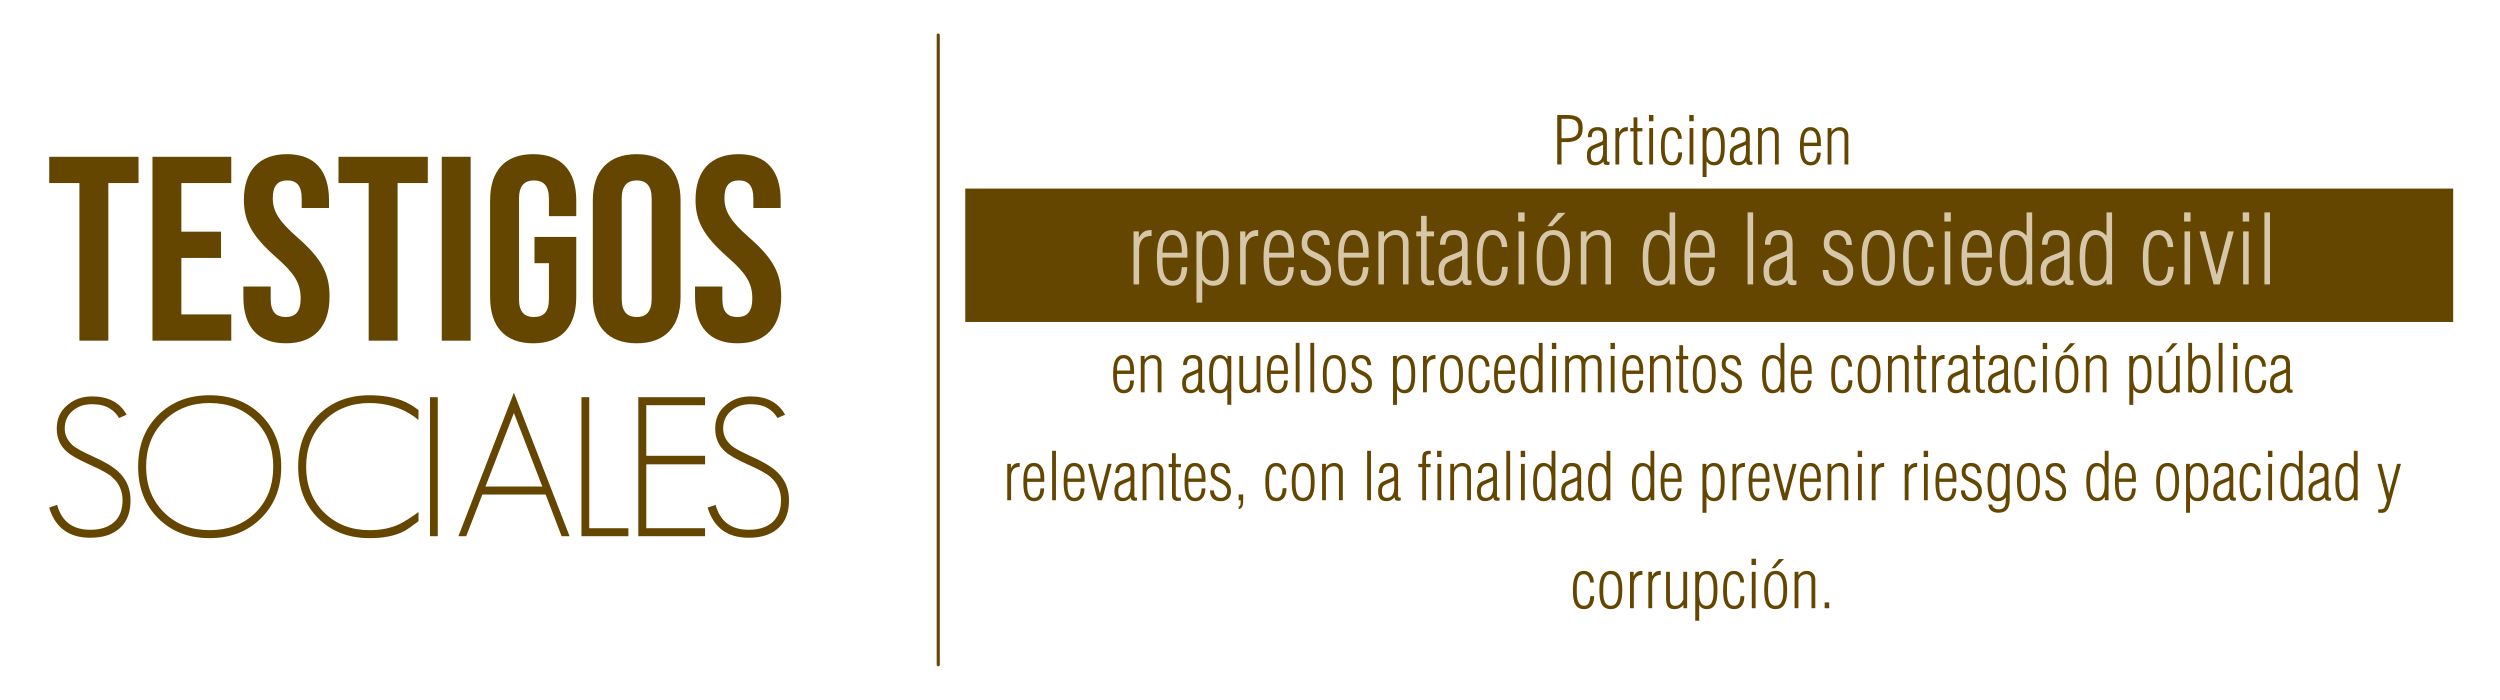 <?xml version="1.0" encoding="utf-8"?>
<!-- Generator: Adobe Illustrator 16.0.0, SVG Export Plug-In . SVG Version: 6.00 Build 0)  -->
<!DOCTYPE svg PUBLIC "-//W3C//DTD SVG 1.1//EN" "http://www.w3.org/Graphics/SVG/1.1/DTD/svg11.dtd">
<svg version="1.1" id="Capa_2" xmlns="http://www.w3.org/2000/svg" xmlns:xlink="http://www.w3.org/1999/xlink" x="0px" y="0px"
	 width="803.742px" height="225px" viewBox="0 0 803.742 225" enable-background="new 0 0 803.742 225" xml:space="preserve">
<g>
	<path fill="#654600" d="M25.534,58.852h-9.712v-8.446h28.716v8.446h-9.713v50.676h-9.291V58.852z"/>
	<path fill="#654600" d="M49.018,50.406h25.338v8.446H58.31v15.625h12.752v8.446H58.31v18.158h16.046v8.446H49.018V50.406z"/>
	<path fill="#654600" d="M78.246,95.507v-3.379h8.784v4.054c0,4.223,1.857,5.743,4.814,5.743c2.956,0,4.814-1.52,4.814-5.912
		c0-4.899-1.858-8.023-7.939-13.345c-7.77-6.841-10.304-11.655-10.304-18.411c0-9.291,4.814-14.696,13.851-14.696
		c9.038,0,13.514,5.405,13.514,14.864v2.449h-8.784v-3.041c0-4.223-1.688-5.827-4.645-5.827s-4.646,1.604-4.646,5.659
		c0,4.307,1.943,7.432,8.024,12.753c7.771,6.841,10.22,11.571,10.22,18.919c0,9.628-4.899,15.034-14.021,15.034
		C82.807,110.372,78.246,104.966,78.246,95.507z"/>
	<path fill="#654600" d="M118.536,58.852h-9.712v-8.446h28.716v8.446h-9.713v50.676h-9.291V58.852z"/>
	<path fill="#654600" d="M142.021,50.406h9.292v59.122h-9.292V50.406z"/>
	<path fill="#654600" d="M157.562,95.507V64.426c0-9.459,4.729-14.864,13.852-14.864c9.121,0,13.851,5.405,13.851,14.864v5.067
		h-8.783v-5.659c0-4.223-1.858-5.827-4.814-5.827s-4.814,1.604-4.814,5.827v32.348c0,4.223,1.858,5.743,4.814,5.743
		s4.814-1.52,4.814-5.743v-11.57h-4.646v-8.446h13.429v19.342c0,9.459-4.729,14.864-13.851,14.864
		C162.292,110.372,157.562,104.966,157.562,95.507z"/>
	<path fill="#654600" d="M190.59,95.507V64.426c0-9.459,4.983-14.864,14.105-14.864c9.121,0,14.104,5.405,14.104,14.864v31.082
		c0,9.459-4.983,14.864-14.104,14.864C195.573,110.372,190.59,104.966,190.59,95.507z M209.509,96.098V63.834
		c0-4.223-1.858-5.827-4.814-5.827s-4.814,1.604-4.814,5.827v32.264c0,4.223,1.858,5.827,4.814,5.827
		S209.509,100.321,209.509,96.098z"/>
	<path fill="#654600" d="M223.45,95.507v-3.379h8.784v4.054c0,4.223,1.857,5.743,4.814,5.743c2.956,0,4.814-1.52,4.814-5.912
		c0-4.899-1.858-8.023-7.939-13.345c-7.771-6.841-10.305-11.655-10.305-18.411c0-9.291,4.814-14.696,13.852-14.696
		s13.514,5.405,13.514,14.864v2.449h-8.784v-3.041c0-4.223-1.688-5.827-4.645-5.827s-4.646,1.604-4.646,5.659
		c0,4.307,1.943,7.432,8.024,12.753c7.77,6.841,10.22,11.571,10.22,18.919c0,9.628-4.899,15.034-14.021,15.034
		C228.011,110.372,223.45,104.966,223.45,95.507z"/>
</g>
<g>
	<path fill="#654600" d="M34.77,172.01c-1.627,0.584-3.547,0.878-5.758,0.878c-6.845,0-11.247-3.234-13.208-9.702l2.566-0.875
		c1.46,5.339,5.007,8.011,10.642,8.011c3.213,0,5.737-0.793,7.573-2.378c1.878-1.629,2.817-4.007,2.817-7.136
		c0-2.963-1.106-5.426-3.317-7.388c-0.585-0.542-1.482-1.146-2.691-1.815c-1.211-0.666-2.754-1.417-4.632-2.251
		c-3.548-1.586-5.968-2.964-7.261-4.133c-2.171-1.877-3.255-4.358-3.255-7.448c0-3.088,1.105-5.571,3.317-7.45
		c2.169-1.917,4.841-2.879,8.012-2.879c5.257,0,8.971,1.964,11.142,5.884l-2.442,1.065c-0.835-1.378-1.836-2.398-3.004-3.068
		c-1.461-0.917-3.36-1.377-5.696-1.377c-2.463,0-4.506,0.689-6.134,2.065c-1.752,1.461-2.629,3.382-2.629,5.76
		c0,2.127,0.917,3.985,2.754,5.571c1.042,0.836,3.129,1.961,6.259,3.379c1.961,0.876,3.65,1.742,5.07,2.599
		c1.417,0.856,2.566,1.721,3.442,2.596c2.419,2.38,3.631,5.344,3.631,8.891C41.969,166.482,39.568,170.218,34.77,172.01z"/>
	<path fill="#654600" d="M83.969,166.565c-4.299,4.298-9.827,6.446-16.588,6.446c-6.76,0-12.268-2.127-16.525-6.383
		c-4.298-4.298-6.446-9.827-6.446-16.589c0-6.761,2.127-12.268,6.384-16.524c4.297-4.297,9.827-6.447,16.587-6.447
		c6.719,0,12.248,2.128,16.588,6.385c4.297,4.299,6.447,9.826,6.447,16.587C90.416,156.802,88.266,162.311,83.969,166.565z
		 M82.153,135.33c-3.84-3.837-8.763-5.757-14.773-5.757c-5.926,0-10.808,1.92-14.647,5.757c-3.84,3.841-5.758,8.744-5.758,14.71
		c0,5.969,1.898,10.851,5.696,14.646c3.838,3.841,8.742,5.761,14.709,5.761c6.01,0,10.933-1.879,14.773-5.635
		c3.797-3.798,5.695-8.721,5.695-14.772C87.849,144.032,85.95,139.13,82.153,135.33z"/>
	<path fill="#654600" d="M131.54,169.759c-2.337,1.709-5.508,2.752-9.514,3.129c-0.459,0.041-0.96,0.071-1.501,0.094
		c-0.543,0.02-1.106,0.03-1.691,0.03c-6.76,0-12.268-2.127-16.525-6.383c-4.298-4.298-6.447-9.827-6.447-16.589
		c0-6.761,2.127-12.268,6.384-16.524c4.298-4.297,9.827-6.447,16.587-6.447c3.839,0,7.302,0.563,10.391,1.691
		c1.835,0.708,3.609,1.731,5.32,3.064v3.193c-1.753-1.461-3.672-2.628-5.758-3.506c-3.172-1.291-6.49-1.938-9.953-1.938
		c-5.926,0-10.808,1.92-14.647,5.757c-3.84,3.841-5.758,8.744-5.758,14.71c0,5.969,1.898,10.851,5.696,14.646
		c3.838,3.841,8.742,5.761,14.709,5.761c3.714,0,6.948-0.668,9.703-2.003c1.585-0.795,3.589-2.067,6.009-3.818v2.941L131.54,169.759
		z"/>
	<path fill="#654600" d="M138.238,172.387v-44.693h2.504v44.693H138.238z"/>
	<path fill="#654600" d="M180.551,172.387l-5.132-13.394h-20.343l-5.195,13.394h-2.504l17.84-46.131l17.901,46.131H180.551z
		 M165.216,132.764l-9.139,23.661h18.278L165.216,132.764z"/>
	<path fill="#654600" d="M186.936,172.387v-44.693h2.504v42.127h12.582v2.566H186.936z"/>
	<path fill="#654600" d="M205.213,172.387v-44.693h21.47v2.568H207.78v16.274h18.904v2.753H207.78v20.531h18.904v2.566H205.213z"/>
	<path fill="#654600" d="M246.463,172.01c-1.628,0.584-3.547,0.878-5.758,0.878c-6.845,0-11.247-3.234-13.208-9.702l2.566-0.875
		c1.46,5.339,5.007,8.011,10.642,8.011c3.213,0,5.737-0.793,7.573-2.378c1.878-1.629,2.816-4.007,2.816-7.136
		c0-2.963-1.106-5.426-3.317-7.388c-0.584-0.542-1.481-1.146-2.691-1.815c-1.21-0.666-2.754-1.417-4.631-2.251
		c-3.548-1.586-5.968-2.964-7.261-4.133c-2.171-1.877-3.255-4.358-3.255-7.448c0-3.088,1.105-5.571,3.317-7.45
		c2.169-1.917,4.84-2.879,8.012-2.879c5.257,0,8.971,1.964,11.142,5.884l-2.442,1.065c-0.835-1.378-1.837-2.398-3.004-3.068
		c-1.461-0.917-3.36-1.377-5.696-1.377c-2.463,0-4.507,0.689-6.134,2.065c-1.753,1.461-2.629,3.382-2.629,5.76
		c0,2.127,0.918,3.985,2.755,5.571c1.042,0.836,3.129,1.961,6.259,3.379c1.961,0.876,3.651,1.742,5.07,2.599
		c1.418,0.856,2.566,1.721,3.443,2.596c2.419,2.38,3.631,5.344,3.631,8.891C253.662,166.482,251.261,170.218,246.463,172.01z"/>
</g>
<line fill="none" stroke="#654600" stroke-linecap="round" stroke-linejoin="round" stroke-miterlimit="10" x1="301.644" y1="11.283" x2="301.644" y2="213.717"/>
<rect x="310.325" y="60.625" fill="#654600" width="478.364" height="42.885"/>
<g>
	<path fill="#654600" d="M500.644,52.872V36.965h2.822c3.585,0,5.366,0.891,5.366,4.157c0,1.527-0.361,2.693-1.296,3.457
		c-1.017,0.87-2.778,1.103-3.415,1.103h-2.098v7.19H500.644z M502.023,44.451h1.187c2.461,0,4.244-0.36,4.244-3.202
		c0-2.418-1.231-3.013-3.416-3.055h-2.015V44.451z"/>
	<path fill="#654600" d="M510.506,44.112c-0.064-2.058,1.082-3.246,3.117-3.246c0.976,0,1.866,0.213,2.418,0.892
		c0.531,0.679,0.574,1.463,0.574,2.29v7.19c0,0.7,0.126,0.806,0.848,0.785v0.891c-0.426,0.169-0.912,0.148-1.357,0.064
		c-0.552-0.213-0.529-0.509-0.657-1.061h-0.022c-0.614,0.848-1.568,1.251-2.587,1.251c-2.143,0-2.651-1.463-2.651-3.308
		c0-1.357,0.38-2.376,1.611-3.012c1.04-0.488,2.164-0.828,3.203-1.315c0.189-0.085,0.297-0.318,0.318-0.467
		c0.086-0.488,0.041-1.463-0.042-1.951c-0.169-0.701-0.595-1.167-1.676-1.167c-1.739,0-1.719,1.125-1.909,2.164H510.506z
		 M515.384,46.552c-0.806,0.445-1.634,0.742-2.44,1.082c-1.25,0.552-1.524,1.04-1.524,2.417c0,1.146,0.359,2.036,1.632,2.036
		c0.807,0,1.379-0.339,1.738-0.869c0.51-0.743,0.595-1.74,0.595-2.61V46.552z"/>
	<path fill="#654600" d="M520.517,42.521h0.041c0.614-1.23,1.422-1.676,2.779-1.655v1.294c-1.909-0.042-2.759,1.187-2.759,3.033
		v7.678h-1.229V41.164h1.168V42.521z"/>
	<path fill="#654600" d="M528.044,52.979c-0.424,0.063-1.166,0.19-1.59,0.063c-1.082-0.381-1.272-0.912-1.272-2.036v-8.76h-1.062
		v-1.082h1.062v-3.436h1.229v3.436h1.633v1.082h-1.633v8.633c0,0.403,0.043,0.997,0.616,1.103c0.315,0.127,0.7,0.063,1.017-0.021
		V52.979z"/>
	<path fill="#654600" d="M530.143,38.979v-2.014h1.422v2.014H530.143z M530.228,52.872V41.164h1.231v11.708H530.228z"/>
	<path fill="#654600" d="M540.79,48.991c0.022,2.164-0.783,4.178-3.246,4.178c-3.435,0-3.562-3.583-3.562-6.214
		c0-2.524,0.275-6.088,3.521-6.088c2.099,0,3.202,1.803,3.182,3.754h-1.209c-0.043-1.421-0.723-2.715-2.058-2.673
		c-2.312,0.064-2.207,3.394-2.207,5.218c0,1.633-0.043,4.92,2.355,4.92c1.717,0,1.866-1.76,1.992-3.096H540.79z"/>
	<path fill="#654600" d="M543.1,38.979v-2.014h1.422v2.014H543.1z M543.185,52.872V41.164h1.231v11.708H543.185z"/>
	<path fill="#654600" d="M548.656,56.902h-1.273V41.164h1.231v1.06h0.042c0.53-0.806,1.337-1.357,2.334-1.357
		c3.201,0,3.521,3.351,3.521,5.854c0,2.545,0,6.447-3.416,6.447c-1.039,0-1.824-0.381-2.396-1.251h-0.043V56.902z M550.99,52.087
		c2.312,0,2.29-3.414,2.29-4.963c0-1.591,0-5.176-2.248-5.176c-2.566,0-2.418,3.224-2.418,5.006
		C548.614,48.736,548.486,52.087,550.99,52.087z"/>
	<path fill="#654600" d="M556.439,44.112c-0.064-2.058,1.081-3.246,3.118-3.246c0.975,0,1.867,0.213,2.417,0.892
		c0.531,0.679,0.572,1.463,0.572,2.29v7.19c0,0.7,0.128,0.806,0.85,0.785v0.891c-0.424,0.169-0.913,0.148-1.357,0.064
		c-0.552-0.213-0.531-0.509-0.657-1.061h-0.021c-0.616,0.848-1.57,1.251-2.589,1.251c-2.141,0-2.651-1.463-2.651-3.308
		c0-1.357,0.382-2.376,1.611-3.012c1.04-0.488,2.164-0.828,3.203-1.315c0.191-0.085,0.297-0.318,0.318-0.467
		c0.084-0.488,0.043-1.463-0.044-1.951c-0.169-0.701-0.593-1.167-1.676-1.167c-1.737,0-1.717,1.125-1.907,2.164H556.439z
		 M561.317,46.552c-0.806,0.445-1.632,0.742-2.438,1.082c-1.252,0.552-1.528,1.04-1.528,2.417c0,1.146,0.361,2.036,1.634,2.036
		c0.807,0,1.379-0.339,1.74-0.869c0.508-0.743,0.593-1.74,0.593-2.61V46.552z"/>
	<path fill="#654600" d="M566.428,52.872h-1.229V41.164h1.229v1.145h0.043c0.593-0.869,1.506-1.442,2.651-1.442
		c1.506,0,2.735,1.019,2.735,2.715v9.291h-1.229v-8.505c0-1.336-0.105-2.418-1.717-2.418c-1.231,0-2.483,0.976-2.483,2.292V52.872z"
		/>
	<path fill="#654600" d="M585.407,46.955h-5.493c0,1.506-0.211,5.132,2.206,5.132c1.739,0,1.952-1.633,2.058-3.033h1.188
		c0,2.143-0.87,4.115-3.267,4.115c-3.267,0-3.414-3.69-3.414-6.108c0-2.354,0.147-6.193,3.371-6.193c2.715,0,3.351,2.672,3.351,4.9
		V46.955z M584.178,45.873c0-1.485-0.148-3.925-2.141-3.925c-1.909,0-2.123,2.545-2.123,3.925H584.178z"/>
	<path fill="#654600" d="M588.8,52.872h-1.229V41.164h1.229v1.145h0.042c0.595-0.869,1.506-1.442,2.652-1.442
		c1.507,0,2.736,1.019,2.736,2.715v9.291h-1.229v-8.505c0-1.336-0.107-2.418-1.72-2.418c-1.229,0-2.481,0.976-2.481,2.292V52.872z"
		/>
	<path fill="#D6C7AA" d="M366.128,76.372h0.062c0.895-1.791,2.068-2.438,4.043-2.407v1.882c-2.778-0.062-4.012,1.728-4.012,4.413
		v11.171h-1.79V74.396h1.697V76.372z"/>
	<path fill="#D6C7AA" d="M381.74,82.821h-7.993c0,2.191-0.309,7.468,3.209,7.468c2.53,0,2.839-2.376,2.994-4.413h1.727
		c0,3.117-1.265,5.987-4.752,5.987c-4.752,0-4.969-5.37-4.969-8.888c0-3.426,0.217-9.011,4.908-9.011
		c3.95,0,4.875,3.888,4.875,7.128V82.821z M379.951,81.247c0-2.159-0.217-5.708-3.117-5.708c-2.778,0-3.086,3.703-3.086,5.708
		H379.951z"/>
	<path fill="#D6C7AA" d="M386.518,97.294h-1.852V74.396h1.791v1.543h0.061c0.772-1.173,1.944-1.975,3.395-1.975
		c4.66,0,5.123,4.875,5.123,8.517c0,3.703,0,9.382-4.969,9.382c-1.512,0-2.654-0.556-3.487-1.821h-0.062V97.294z M389.912,90.289
		c3.364,0,3.333-4.969,3.333-7.221c0-2.314,0-7.529-3.271-7.529c-3.734,0-3.518,4.69-3.518,7.283
		C386.457,85.414,386.271,90.289,389.912,90.289z"/>
	<path fill="#D6C7AA" d="M400.398,76.372h0.061c0.895-1.791,2.068-2.438,4.043-2.407v1.882c-2.778-0.062-4.013,1.728-4.013,4.413
		v11.171h-1.79V74.396h1.698V76.372z"/>
	<path fill="#D6C7AA" d="M416.01,82.821h-7.992c0,2.191-0.309,7.468,3.208,7.468c2.53,0,2.84-2.376,2.994-4.413h1.729
		c0,3.117-1.266,5.987-4.753,5.987c-4.752,0-4.968-5.37-4.968-8.888c0-3.426,0.216-9.011,4.908-9.011
		c3.95,0,4.874,3.888,4.874,7.128V82.821z M414.22,81.247c0-2.159-0.215-5.708-3.116-5.708c-2.777,0-3.086,3.703-3.086,5.708H414.22
		z"/>
	<path fill="#D6C7AA" d="M422.886,73.965c2.932,0,4.63,1.852,4.63,4.783h-1.759c-0.063-1.79-1.051-3.209-2.933-3.209
		c-1.697,0-2.531,1.049-2.531,2.715c0,1.358,0.896,2.129,2.067,2.593c3.025,1.388,5.586,2.685,5.586,6.326
		c0,3.024-1.881,4.691-4.844,4.691c-3.333,0-4.969-1.821-4.969-5.061h1.82c0.154,2.098,1.081,3.487,3.272,3.487
		c1.883,0,2.93-1.419,2.93-3.209c0-4.506-7.405-3.611-7.651-8.209C418.226,75.785,419.77,73.965,422.886,73.965z"/>
	<path fill="#D6C7AA" d="M440.008,82.821h-7.992c0,2.191-0.309,7.468,3.208,7.468c2.53,0,2.839-2.376,2.993-4.413h1.729
		c0,3.117-1.265,5.987-4.752,5.987c-4.752,0-4.969-5.37-4.969-8.888c0-3.426,0.217-9.011,4.908-9.011
		c3.95,0,4.875,3.888,4.875,7.128V82.821z M438.217,81.247c0-2.159-0.214-5.708-3.115-5.708c-2.777,0-3.086,3.703-3.086,5.708
		H438.217z"/>
	<path fill="#D6C7AA" d="M444.938,91.431h-1.788V74.396h1.788v1.667h0.064c0.862-1.265,2.189-2.098,3.855-2.098
		c2.191,0,3.98,1.48,3.98,3.95v13.517h-1.789V79.057c0-1.944-0.154-3.518-2.5-3.518c-1.789,0-3.611,1.419-3.611,3.333V91.431z"/>
	<path fill="#D6C7AA" d="M461.042,91.585c-0.618,0.092-1.696,0.278-2.314,0.092c-1.573-0.556-1.853-1.327-1.853-2.963V75.971h-1.544
		v-1.574h1.544v-5h1.791v5h2.376v1.574h-2.376v12.56c0,0.585,0.062,1.45,0.895,1.604c0.463,0.186,1.019,0.093,1.481-0.031V91.585z"
		/>
	<path fill="#D6C7AA" d="M462.953,78.686c-0.095-2.993,1.574-4.721,4.535-4.721c1.42,0,2.717,0.309,3.519,1.296
		c0.771,0.988,0.833,2.129,0.833,3.333v10.461c0,1.019,0.185,1.173,1.234,1.142v1.296c-0.617,0.247-1.327,0.215-1.977,0.092
		c-0.802-0.309-0.77-0.741-0.956-1.543h-0.03c-0.895,1.234-2.284,1.821-3.766,1.821c-3.116,0-3.856-2.129-3.856-4.814
		c0-1.975,0.554-3.456,2.347-4.382c1.51-0.71,3.146-1.203,4.657-1.913c0.279-0.124,0.434-0.463,0.464-0.68
		c0.124-0.709,0.062-2.128-0.061-2.838c-0.248-1.019-0.866-1.697-2.44-1.697c-2.53,0-2.498,1.635-2.774,3.147H462.953z
		 M470.051,82.234c-1.175,0.649-2.376,1.081-3.551,1.574c-1.818,0.802-2.222,1.512-2.222,3.518c0,1.666,0.525,2.962,2.376,2.962
		c1.173,0,2.007-0.493,2.53-1.265c0.742-1.08,0.866-2.53,0.866-3.796V82.234z"/>
	<path fill="#D6C7AA" d="M484.732,85.784c0.03,3.148-1.141,6.08-4.722,6.08c-4.997,0-5.184-5.215-5.184-9.042
		c0-3.672,0.401-8.856,5.123-8.856c3.054,0,4.66,2.623,4.628,5.462h-1.759c-0.06-2.067-1.048-3.95-2.993-3.888
		c-3.362,0.092-3.208,4.938-3.208,7.591c0,2.376-0.062,7.159,3.425,7.159c2.498,0,2.717-2.562,2.901-4.505H484.732z"/>
	<path fill="#D6C7AA" d="M488.092,71.218v-2.932h2.066v2.932H488.092z M488.216,91.431V74.396h1.788v17.035H488.216z"/>
	<path fill="#D6C7AA" d="M494.045,82.512c0-3.827,0.708-8.547,5.399-8.547c4.782,0,5.308,5.153,5.308,8.887
		c0,3.857-0.493,9.011-5.399,9.011C494.167,91.863,494.045,86.462,494.045,82.512z M502.962,82.883c0-2.655-0.061-7.345-3.732-7.345
		c-3.212,0-3.396,4.66-3.396,7.005c0,2.53-0.185,7.746,3.487,7.746C502.932,90.289,502.962,85.444,502.962,82.883z M497.47,72.73
		l3.425-4.29h2.408l-4.26,4.29H497.47z"/>
	<path fill="#D6C7AA" d="M510.021,91.431h-1.788V74.396h1.788v1.667h0.064c0.862-1.265,2.189-2.098,3.855-2.098
		c2.191,0,3.98,1.48,3.98,3.95v13.517h-1.789V79.057c0-1.944-0.154-3.518-2.5-3.518c-1.788,0-3.611,1.419-3.611,3.333V91.431z"/>
	<path fill="#D6C7AA" d="M536.769,68.286h1.788v23.145h-1.788v-1.605h-0.061c-0.712,1.389-2.037,2.037-3.673,2.037
		c-4.6,0-4.909-5.585-4.909-9.011c0-3.425,0.403-8.887,4.971-8.887c1.357,0,2.715,0.679,3.611,1.82h0.061V68.286z M529.919,83.191
		c0,2.407,0.154,7.098,3.517,7.098c3.642,0,3.333-5.771,3.333-8.116c0-2.315-0.154-6.635-3.427-6.635
		C529.949,75.539,529.919,80.877,529.919,83.191z"/>
	<path fill="#D6C7AA" d="M551.328,82.821h-7.993c0,2.191-0.309,7.468,3.209,7.468c2.53,0,2.839-2.376,2.993-4.413h1.729
		c0,3.117-1.266,5.987-4.752,5.987c-4.752,0-4.969-5.37-4.969-8.888c0-3.426,0.217-9.011,4.908-9.011
		c3.95,0,4.875,3.888,4.875,7.128V82.821z M549.537,81.247c0-2.159-0.215-5.708-3.116-5.708c-2.776,0-3.086,3.703-3.086,5.708
		H549.537z"/>
	<path fill="#D6C7AA" d="M561.843,91.431V68.286h1.789v23.145H561.843z"/>
	<path fill="#D6C7AA" d="M567.424,78.686c-0.091-2.993,1.573-4.721,4.537-4.721c1.42,0,2.715,0.309,3.517,1.296
		c0.772,0.988,0.834,2.129,0.834,3.333v10.461c0,1.019,0.187,1.173,1.233,1.142v1.296c-0.615,0.247-1.325,0.215-1.973,0.092
		c-0.803-0.309-0.772-0.741-0.957-1.543h-0.031c-0.895,1.234-2.284,1.821-3.764,1.821c-3.118,0-3.86-2.129-3.86-4.814
		c0-1.975,0.558-3.456,2.347-4.382c1.514-0.71,3.147-1.203,4.661-1.913c0.276-0.124,0.432-0.463,0.461-0.68
		c0.123-0.709,0.062-2.128-0.062-2.838c-0.245-1.019-0.862-1.697-2.437-1.697c-2.53,0-2.5,1.635-2.779,3.147H567.424z
		 M574.521,82.234c-1.171,0.649-2.376,1.081-3.547,1.574c-1.823,0.802-2.222,1.512-2.222,3.518c0,1.666,0.523,2.962,2.376,2.962
		c1.171,0,2.005-0.493,2.53-1.265c0.74-1.08,0.862-2.53,0.862-3.796V82.234z"/>
	<path fill="#D6C7AA" d="M590.745,73.965c2.932,0,4.63,1.852,4.63,4.783h-1.759c-0.063-1.79-1.051-3.209-2.934-3.209
		c-1.696,0-2.53,1.049-2.53,2.715c0,1.358,0.896,2.129,2.067,2.593c3.025,1.388,5.586,2.685,5.586,6.326
		c0,3.024-1.881,4.691-4.844,4.691c-3.333,0-4.969-1.821-4.969-5.061h1.82c0.154,2.098,1.081,3.487,3.272,3.487
		c1.883,0,2.93-1.419,2.93-3.209c0-4.506-7.405-3.611-7.651-8.209C586.085,75.785,587.629,73.965,590.745,73.965z"/>
	<path fill="#D6C7AA" d="M598.516,82.512c0-3.827,0.711-8.547,5.401-8.547c4.784,0,5.308,5.153,5.308,8.887
		c0,3.857-0.493,9.011-5.4,9.011C598.64,91.863,598.516,86.462,598.516,82.512z M607.436,82.883c0-2.655-0.063-7.345-3.735-7.345
		c-3.208,0-3.393,4.66-3.393,7.005c0,2.53-0.187,7.746,3.487,7.746C607.403,90.289,607.436,85.444,607.436,82.883z"/>
	<path fill="#D6C7AA" d="M621.748,85.784c0.03,3.148-1.143,6.08-4.722,6.08c-5,0-5.185-5.215-5.185-9.042
		c0-3.672,0.4-8.856,5.123-8.856c3.056,0,4.659,2.623,4.629,5.462h-1.76c-0.062-2.067-1.049-3.95-2.994-3.888
		c-3.364,0.092-3.21,4.938-3.21,7.591c0,2.376-0.06,7.159,3.427,7.159c2.5,0,2.715-2.562,2.899-4.505H621.748z"/>
	<path fill="#D6C7AA" d="M625.105,71.218v-2.932h2.067v2.932H625.105z M625.228,91.431V74.396h1.791v17.035H625.228z"/>
	<path fill="#D6C7AA" d="M640.408,82.821h-7.992c0,2.191-0.309,7.468,3.208,7.468c2.531,0,2.84-2.376,2.994-4.413h1.729
		c0,3.117-1.266,5.987-4.752,5.987c-4.753,0-4.969-5.37-4.969-8.888c0-3.426,0.216-9.011,4.908-9.011
		c3.95,0,4.874,3.888,4.874,7.128V82.821z M638.618,81.247c0-2.159-0.215-5.708-3.116-5.708c-2.777,0-3.086,3.703-3.086,5.708
		H638.618z"/>
	<path fill="#D6C7AA" d="M651.543,68.286h1.791v23.145h-1.791v-1.605h-0.062c-0.708,1.389-2.037,2.037-3.672,2.037
		c-4.598,0-4.906-5.585-4.906-9.011c0-3.425,0.401-8.887,4.967-8.887c1.359,0,2.717,0.679,3.611,1.82h0.062V68.286z M644.691,83.191
		c0,2.407,0.154,7.098,3.52,7.098c3.641,0,3.332-5.771,3.332-8.116c0-2.315-0.154-6.635-3.425-6.635
		C644.722,75.539,644.691,80.877,644.691,83.191z"/>
	<path fill="#D6C7AA" d="M656.504,78.686c-0.09-2.993,1.574-4.721,4.538-4.721c1.419,0,2.715,0.309,3.517,1.296
		c0.772,0.988,0.834,2.129,0.834,3.333v10.461c0,1.019,0.187,1.173,1.233,1.142v1.296c-0.615,0.247-1.325,0.215-1.974,0.092
		c-0.802-0.309-0.771-0.741-0.956-1.543h-0.032c-0.894,1.234-2.283,1.821-3.764,1.821c-3.117,0-3.859-2.129-3.859-4.814
		c0-1.975,0.558-3.456,2.346-4.382c1.514-0.71,3.148-1.203,4.662-1.913c0.276-0.124,0.431-0.463,0.461-0.68
		c0.123-0.709,0.062-2.128-0.062-2.838c-0.245-1.019-0.862-1.697-2.437-1.697c-2.53,0-2.5,1.635-2.779,3.147H656.504z
		 M663.603,82.234c-1.171,0.649-2.376,1.081-3.548,1.574c-1.822,0.802-2.221,1.512-2.221,3.518c0,1.666,0.522,2.962,2.376,2.962
		c1.171,0,2.005-0.493,2.53-1.265c0.739-1.08,0.862-2.53,0.862-3.796V82.234z"/>
	<path fill="#D6C7AA" d="M677.237,68.286h1.788v23.145h-1.788v-1.605h-0.061c-0.712,1.389-2.037,2.037-3.673,2.037
		c-4.6,0-4.908-5.585-4.908-9.011c0-3.425,0.402-8.887,4.97-8.887c1.357,0,2.715,0.679,3.611,1.82h0.061V68.286z M670.388,83.191
		c0,2.407,0.154,7.098,3.517,7.098c3.642,0,3.333-5.771,3.333-8.116c0-2.315-0.154-6.635-3.427-6.635
		C670.418,75.539,670.388,80.877,670.388,83.191z"/>
	<path fill="#D6C7AA" d="M698.829,85.784c0.029,3.148-1.142,6.08-4.723,6.08c-4.997,0-5.183-5.215-5.183-9.042
		c0-3.672,0.4-8.856,5.123-8.856c3.054,0,4.659,2.623,4.627,5.462h-1.758c-0.061-2.067-1.049-3.95-2.994-3.888
		c-3.362,0.092-3.208,4.938-3.208,7.591c0,2.376-0.062,7.159,3.425,7.159c2.498,0,2.717-2.562,2.901-4.505H698.829z"/>
	<path fill="#D6C7AA" d="M702.188,71.218v-2.932h2.067v2.932H702.188z M702.312,91.431V74.396h1.789v17.035H702.312z"/>
	<path fill="#D6C7AA" d="M712.645,88.191h0.063l3.609-13.794h1.821l-4.506,17.035h-1.945l-4.535-17.035h1.915L712.645,88.191z"/>
	<path fill="#D6C7AA" d="M721.034,71.218v-2.932h2.067v2.932H721.034z M721.158,91.431V74.396h1.789v17.035H721.158z"/>
	<path fill="#D6C7AA" d="M728.004,91.431V68.286h1.79v23.145H728.004z"/>
	<path fill="#654600" d="M364.597,120.216h-5.494c0,1.506-0.212,5.132,2.207,5.132c1.739,0,1.952-1.632,2.057-3.031h1.188
		c0,2.143-0.87,4.114-3.267,4.114c-3.267,0-3.415-3.69-3.415-6.109c0-2.354,0.148-6.192,3.372-6.192c2.715,0,3.352,2.671,3.352,4.9
		V120.216z M363.366,119.135c0-1.483-0.149-3.924-2.142-3.924c-1.909,0-2.122,2.546-2.122,3.924H363.366z"/>
	<path fill="#654600" d="M367.988,126.135h-1.229v-11.709h1.229v1.145h0.042c0.594-0.867,1.506-1.441,2.652-1.441
		c1.506,0,2.735,1.019,2.735,2.715v9.291h-1.229v-8.506c0-1.337-0.106-2.418-1.718-2.418c-1.23,0-2.482,0.976-2.482,2.29V126.135z"
		/>
	<path fill="#654600" d="M380.373,117.374c-0.064-2.058,1.082-3.245,3.118-3.245c0.975,0,1.867,0.213,2.417,0.891
		c0.531,0.68,0.574,1.465,0.574,2.291v7.19c0,0.7,0.127,0.806,0.848,0.785v0.891c-0.425,0.169-0.912,0.148-1.357,0.063
		c-0.552-0.213-0.53-0.508-0.657-1.062h-0.021c-0.615,0.849-1.569,1.252-2.588,1.252c-2.142,0-2.651-1.463-2.651-3.309
		c0-1.357,0.381-2.376,1.611-3.012c1.04-0.488,2.164-0.829,3.203-1.314c0.191-0.087,0.297-0.32,0.318-0.467
		c0.085-0.489,0.042-1.465-0.042-1.95c-0.169-0.701-0.594-1.168-1.676-1.168c-1.739,0-1.718,1.124-1.908,2.163H380.373z
		 M385.251,119.812c-0.806,0.446-1.633,0.742-2.439,1.083c-1.251,0.552-1.527,1.039-1.527,2.417c0,1.146,0.361,2.035,1.633,2.035
		c0.806,0,1.378-0.339,1.739-0.867c0.509-0.744,0.594-1.74,0.594-2.61V119.812z"/>
	<path fill="#654600" d="M394.625,114.426h1.23v15.716h-1.272v-4.963h-0.042c-0.53,0.849-1.421,1.252-2.397,1.252
		c-3.309,0-3.415-3.583-3.415-6.087c0-2.587,0.17-6.215,3.521-6.215c0.997,0,1.803,0.552,2.333,1.357h0.042V114.426z
		 M394.625,120.259c0-1.613,0.106-5.048-2.29-5.048c-2.418,0-2.376,3.479-2.376,5.174c0,1.612,0.064,4.963,2.292,4.963
		C394.731,125.348,394.625,122.02,394.625,120.259z"/>
	<path fill="#654600" d="M403.978,114.426h1.229v11.709h-1.188v-1.082h-0.041c-0.742,0.996-1.718,1.378-2.949,1.378
		c-2.143,0-2.588-1.527-2.588-3.35v-8.655h1.23v8.866c0,1.483,0.572,2.163,2.057,2.056c0.976-0.041,1.866-1.017,2.249-2.015V114.426
		z"/>
	<path fill="#654600" d="M414.05,120.216h-5.493c0,1.506-0.211,5.132,2.206,5.132c1.739,0,1.95-1.632,2.056-3.031h1.19
		c0,2.143-0.87,4.114-3.269,4.114c-3.265,0-3.413-3.69-3.413-6.109c0-2.354,0.148-6.192,3.372-6.192c2.715,0,3.351,2.671,3.351,4.9
		V120.216z M412.818,119.135c0-1.483-0.146-3.924-2.141-3.924c-1.909,0-2.121,2.546-2.121,3.924H412.818z"/>
	<path fill="#654600" d="M416.573,126.135v-15.908h1.229v15.908H416.573z"/>
	<path fill="#654600" d="M421.28,126.135v-15.908h1.23v15.908H421.28z"/>
	<path fill="#654600" d="M425.288,120.005c0-2.631,0.487-5.876,3.711-5.876c3.287,0,3.649,3.541,3.649,6.109
		c0,2.65-0.34,6.192-3.713,6.192C425.373,126.431,425.288,122.72,425.288,120.005z M431.419,120.259
		c0-1.824-0.044-5.048-2.566-5.048c-2.207,0-2.335,3.203-2.335,4.814c0,1.739-0.126,5.322,2.398,5.322
		C431.397,125.348,431.419,122.02,431.419,120.259z"/>
	<path fill="#654600" d="M437.611,114.129c2.014,0,3.182,1.272,3.182,3.289h-1.211c-0.043-1.231-0.721-2.207-2.015-2.207
		c-1.165,0-1.739,0.72-1.739,1.866c0,0.934,0.615,1.463,1.421,1.783c2.079,0.952,3.839,1.845,3.839,4.347
		c0,2.079-1.293,3.224-3.33,3.224c-2.289,0-3.415-1.252-3.415-3.478h1.252c0.107,1.442,0.743,2.395,2.25,2.395
		c1.291,0,2.015-0.975,2.015-2.204c0-3.098-5.092-2.481-5.261-5.643C434.406,115.381,435.469,114.129,437.611,114.129z"/>
	<path fill="#654600" d="M449.126,130.164h-1.272v-15.738h1.229v1.061h0.043c0.529-0.806,1.335-1.357,2.331-1.357
		c3.204,0,3.521,3.351,3.521,5.854c0,2.545,0,6.448-3.413,6.448c-1.04,0-1.825-0.382-2.397-1.252h-0.041V130.164z M451.457,125.348
		c2.312,0,2.293-3.413,2.293-4.963c0-1.589,0-5.174-2.25-5.174c-2.566,0-2.417,3.224-2.417,5.005S448.954,125.348,451.457,125.348z"
		/>
	<path fill="#654600" d="M458.668,115.783h0.041c0.616-1.231,1.424-1.676,2.779-1.654v1.293c-1.909-0.041-2.757,1.188-2.757,3.035
		v7.678H457.5v-11.709h1.168V115.783z"/>
	<path fill="#654600" d="M462.972,120.005c0-2.631,0.489-5.876,3.713-5.876c3.287,0,3.648,3.541,3.648,6.109
		c0,2.65-0.339,6.192-3.713,6.192C463.059,126.431,462.972,122.72,462.972,120.005z M469.102,120.259
		c0-1.824-0.041-5.048-2.565-5.048c-2.205,0-2.333,3.203-2.333,4.814c0,1.739-0.128,5.322,2.396,5.322
		C469.081,125.348,469.102,122.02,469.102,120.259z"/>
	<path fill="#654600" d="M478.941,122.253c0.022,2.163-0.783,4.178-3.244,4.178c-3.436,0-3.564-3.583-3.564-6.215
		c0-2.523,0.277-6.087,3.521-6.087c2.101,0,3.204,1.802,3.182,3.754h-1.209c-0.041-1.422-0.721-2.715-2.056-2.672
		c-2.312,0.064-2.207,3.393-2.207,5.218c0,1.632-0.043,4.919,2.354,4.919c1.718,0,1.868-1.758,1.994-3.095H478.941z"/>
	<path fill="#654600" d="M487.063,120.216h-5.494c0,1.506-0.211,5.132,2.207,5.132c1.739,0,1.952-1.632,2.058-3.031h1.188
		c0,2.143-0.87,4.114-3.267,4.114c-3.267,0-3.414-3.69-3.414-6.109c0-2.354,0.147-6.192,3.37-6.192c2.715,0,3.352,2.671,3.352,4.9
		V120.216z M485.834,119.135c0-1.483-0.148-3.924-2.141-3.924c-1.909,0-2.124,2.546-2.124,3.924H485.834z"/>
	<path fill="#654600" d="M494.719,110.227h1.231v15.908h-1.231v-1.104h-0.041c-0.488,0.953-1.401,1.399-2.523,1.399
		c-3.161,0-3.374-3.839-3.374-6.192c0-2.355,0.275-6.109,3.416-6.109c0.934,0,1.867,0.467,2.481,1.252h0.041V110.227z
		 M490.012,120.472c0,1.653,0.105,4.876,2.418,4.876c2.502,0,2.289-3.965,2.289-5.576c0-1.591-0.105-4.561-2.354-4.561
		C490.032,115.211,490.012,118.879,490.012,120.472z"/>
	<path fill="#654600" d="M498.917,112.241v-2.015h1.422v2.015H498.917z M499.004,126.135v-11.709h1.228v11.709H499.004z"/>
	<path fill="#654600" d="M504.432,126.135h-1.229v-11.709h1.229v1.039h0.044c0.508-0.849,1.461-1.336,2.481-1.336
		c0.952,0,1.737,0.084,2.459,1.315h0.043c0.635-0.913,1.674-1.315,2.758-1.315c2.098,0,2.692,1.336,2.692,3.182v8.824h-1.231v-8.973
		c0-0.976-0.38-1.974-1.611-1.974c-1.42,0-2.395,0.913-2.395,2.398v8.548h-1.231v-8.465c0-1.314-0.148-2.459-1.74-2.459
		c-0.975,0-2.269,0.953-2.269,1.992V126.135z"/>
	<path fill="#654600" d="M517.771,112.241v-2.015h1.419v2.015H517.771z M517.855,126.135v-11.709h1.23v11.709H517.855z"/>
	<path fill="#654600" d="M528.29,120.216h-5.494c0,1.506-0.212,5.132,2.207,5.132c1.737,0,1.952-1.632,2.058-3.031h1.187
		c0,2.143-0.87,4.114-3.265,4.114c-3.269,0-3.416-3.69-3.416-6.109c0-2.354,0.147-6.192,3.372-6.192c2.716,0,3.352,2.671,3.352,4.9
		V120.216z M527.061,119.135c0-1.483-0.15-3.924-2.143-3.924c-1.909,0-2.122,2.546-2.122,3.924H527.061z"/>
	<path fill="#654600" d="M531.681,126.135h-1.228v-11.709h1.228v1.145h0.044c0.593-0.867,1.506-1.441,2.652-1.441
		c1.507,0,2.734,1.019,2.734,2.715v9.291h-1.228v-8.506c0-1.337-0.107-2.418-1.722-2.418c-1.228,0-2.481,0.976-2.481,2.29V126.135z"
		/>
	<path fill="#654600" d="M542.752,126.24c-0.424,0.064-1.166,0.19-1.589,0.064c-1.083-0.383-1.273-0.913-1.273-2.037v-8.759h-1.062
		v-1.083h1.062v-3.436h1.229v3.436h1.633v1.083h-1.633v8.631c0,0.402,0.044,0.997,0.616,1.103c0.316,0.128,0.7,0.064,1.017-0.021
		V126.24z"/>
	<path fill="#654600" d="M544.235,120.005c0-2.631,0.489-5.876,3.713-5.876c3.287,0,3.648,3.541,3.648,6.109
		c0,2.65-0.339,6.192-3.713,6.192C544.322,126.431,544.235,122.72,544.235,120.005z M550.365,120.259
		c0-1.824-0.041-5.048-2.565-5.048c-2.205,0-2.333,3.203-2.333,4.814c0,1.739-0.128,5.322,2.396,5.322
		C550.345,125.348,550.365,122.02,550.365,120.259z"/>
	<path fill="#654600" d="M556.558,114.129c2.015,0,3.181,1.272,3.181,3.289h-1.209c-0.041-1.231-0.72-2.207-2.015-2.207
		c-1.165,0-1.739,0.72-1.739,1.866c0,0.934,0.617,1.463,1.423,1.783c2.079,0.952,3.837,1.845,3.837,4.347
		c0,2.079-1.291,3.224-3.328,3.224c-2.292,0-3.416-1.252-3.416-3.478h1.251c0.106,1.442,0.743,2.395,2.249,2.395
		c1.294,0,2.015-0.975,2.015-2.204c0-3.098-5.089-2.481-5.26-5.643C553.355,115.381,554.415,114.129,556.558,114.129z"/>
	<path fill="#654600" d="M572.442,110.227h1.229v15.908h-1.229v-1.104h-0.043c-0.487,0.953-1.398,1.399-2.524,1.399
		c-3.159,0-3.372-3.839-3.372-6.192c0-2.355,0.276-6.109,3.415-6.109c0.932,0,1.866,0.467,2.481,1.252h0.043V110.227z
		 M567.732,120.472c0,1.653,0.107,4.876,2.419,4.876c2.502,0,2.291-3.965,2.291-5.576c0-1.591-0.106-4.561-2.354-4.561
		C567.755,115.211,567.732,118.879,567.732,120.472z"/>
	<path fill="#654600" d="M582.451,120.216h-5.493c0,1.506-0.211,5.132,2.206,5.132c1.74,0,1.951-1.632,2.057-3.031h1.189
		c0,2.143-0.87,4.114-3.269,4.114c-3.265,0-3.413-3.69-3.413-6.109c0-2.354,0.148-6.192,3.372-6.192c2.715,0,3.351,2.671,3.351,4.9
		V120.216z M581.221,119.135c0-1.483-0.147-3.924-2.142-3.924c-1.909,0-2.121,2.546-2.121,3.924H581.221z"/>
	<path fill="#654600" d="M595.537,122.253c0.021,2.163-0.785,4.178-3.246,4.178c-3.437,0-3.562-3.583-3.562-6.215
		c0-2.523,0.275-6.087,3.521-6.087c2.098,0,3.201,1.802,3.183,3.754h-1.211c-0.043-1.422-0.721-2.715-2.058-2.672
		c-2.312,0.064-2.207,3.393-2.207,5.218c0,1.632-0.041,4.919,2.355,4.919c1.719,0,1.866-1.758,1.994-3.095H595.537z"/>
	<path fill="#654600" d="M597.231,120.005c0-2.631,0.487-5.876,3.713-5.876c3.287,0,3.646,3.541,3.646,6.109
		c0,2.65-0.339,6.192-3.711,6.192C597.316,126.431,597.231,122.72,597.231,120.005z M603.361,120.259
		c0-1.824-0.041-5.048-2.568-5.048c-2.204,0-2.33,3.203-2.33,4.814c0,1.739-0.128,5.322,2.395,5.322
		C603.339,125.348,603.361,122.02,603.361,120.259z"/>
	<path fill="#654600" d="M608.215,126.135h-1.228v-11.709h1.228v1.145h0.044c0.593-0.867,1.506-1.441,2.652-1.441
		c1.507,0,2.734,1.019,2.734,2.715v9.291h-1.228v-8.506c0-1.337-0.107-2.418-1.722-2.418c-1.228,0-2.481,0.976-2.481,2.29V126.135z"
		/>
	<path fill="#654600" d="M619.286,126.24c-0.424,0.064-1.166,0.19-1.589,0.064c-1.083-0.383-1.273-0.913-1.273-2.037v-8.759h-1.062
		v-1.083h1.062v-3.436h1.229v3.436h1.633v1.083h-1.633v8.631c0,0.402,0.044,0.997,0.616,1.103c0.316,0.128,0.7,0.064,1.017-0.021
		V126.24z"/>
	<path fill="#654600" d="M622.362,115.783h0.041c0.614-1.231,1.422-1.676,2.779-1.654v1.293c-1.909-0.041-2.758,1.188-2.758,3.035
		v7.678h-1.229v-11.709h1.167V115.783z"/>
	<path fill="#654600" d="M626.497,117.374c-0.064-2.058,1.08-3.245,3.117-3.245c0.976,0,1.868,0.213,2.418,0.891
		c0.531,0.68,0.572,1.465,0.572,2.291v7.19c0,0.7,0.128,0.806,0.849,0.785v0.891c-0.423,0.169-0.913,0.148-1.357,0.063
		c-0.551-0.213-0.53-0.508-0.656-1.062h-0.021c-0.615,0.849-1.57,1.252-2.588,1.252c-2.142,0-2.651-1.463-2.651-3.309
		c0-1.357,0.382-2.376,1.611-3.012c1.04-0.488,2.163-0.829,3.203-1.314c0.191-0.087,0.297-0.32,0.317-0.467
		c0.085-0.489,0.044-1.465-0.043-1.95c-0.169-0.701-0.593-1.168-1.676-1.168c-1.737,0-1.717,1.124-1.907,2.163H626.497z
		 M631.375,119.812c-0.806,0.446-1.633,0.742-2.438,1.083c-1.252,0.552-1.528,1.039-1.528,2.417c0,1.146,0.361,2.035,1.634,2.035
		c0.806,0,1.379-0.339,1.74-0.867c0.508-0.744,0.593-1.74,0.593-2.61V119.812z"/>
	<path fill="#654600" d="M638.14,126.24c-0.426,0.064-1.167,0.19-1.591,0.064c-1.082-0.383-1.272-0.913-1.272-2.037v-8.759h-1.061
		v-1.083h1.061v-3.436h1.229v3.436h1.634v1.083h-1.634v8.631c0,0.402,0.043,0.997,0.615,1.103c0.318,0.128,0.7,0.064,1.019-0.021
		V126.24z"/>
	<path fill="#654600" d="M639.454,117.374c-0.064-2.058,1.081-3.245,3.118-3.245c0.975,0,1.867,0.213,2.417,0.891
		c0.531,0.68,0.572,1.465,0.572,2.291v7.19c0,0.7,0.128,0.806,0.85,0.785v0.891c-0.424,0.169-0.913,0.148-1.357,0.063
		c-0.552-0.213-0.531-0.508-0.657-1.062h-0.021c-0.615,0.849-1.569,1.252-2.588,1.252c-2.141,0-2.651-1.463-2.651-3.309
		c0-1.357,0.382-2.376,1.611-3.012c1.04-0.488,2.164-0.829,3.203-1.314c0.191-0.087,0.297-0.32,0.318-0.467
		c0.084-0.489,0.043-1.465-0.044-1.95c-0.169-0.701-0.593-1.168-1.676-1.168c-1.737,0-1.717,1.124-1.907,2.163H639.454z
		 M644.332,119.812c-0.806,0.446-1.632,0.742-2.438,1.083c-1.253,0.552-1.529,1.039-1.529,2.417c0,1.146,0.361,2.035,1.634,2.035
		c0.807,0,1.379-0.339,1.74-0.867c0.508-0.744,0.593-1.74,0.593-2.61V119.812z"/>
	<path fill="#654600" d="M654.426,122.253c0.022,2.163-0.783,4.178-3.244,4.178c-3.436,0-3.564-3.583-3.564-6.215
		c0-2.523,0.277-6.087,3.521-6.087c2.101,0,3.204,1.802,3.182,3.754h-1.209c-0.041-1.422-0.721-2.715-2.056-2.672
		c-2.312,0.064-2.207,3.393-2.207,5.218c0,1.632-0.043,4.919,2.354,4.919c1.718,0,1.868-1.758,1.994-3.095H654.426z"/>
	<path fill="#654600" d="M656.737,112.241v-2.015h1.42v2.015H656.737z M656.822,126.135v-11.709h1.229v11.709H656.822z"/>
	<path fill="#654600" d="M660.831,120.005c0-2.631,0.485-5.876,3.711-5.876c3.287,0,3.646,3.541,3.646,6.109
		c0,2.65-0.339,6.192-3.711,6.192C660.914,126.431,660.831,122.72,660.831,120.005z M666.961,120.259
		c0-1.824-0.045-5.048-2.568-5.048c-2.206,0-2.332,3.203-2.332,4.814c0,1.739-0.126,5.322,2.396,5.322
		C666.938,125.348,666.961,122.02,666.961,120.259z M663.185,113.28l2.354-2.948h1.654l-2.928,2.948H663.185z"/>
	<path fill="#654600" d="M671.814,126.135h-1.229v-11.709h1.229v1.145h0.042c0.595-0.867,1.506-1.441,2.652-1.441
		c1.507,0,2.736,1.019,2.736,2.715v9.291h-1.229v-8.506c0-1.337-0.107-2.418-1.72-2.418c-1.229,0-2.481,0.976-2.481,2.29V126.135z"
		/>
	<path fill="#654600" d="M685.834,130.164h-1.272v-15.738h1.229v1.061h0.043c0.529-0.806,1.335-1.357,2.331-1.357
		c3.204,0,3.521,3.351,3.521,5.854c0,2.545,0,6.448-3.413,6.448c-1.04,0-1.825-0.382-2.397-1.252h-0.041V130.164z M688.165,125.348
		c2.312,0,2.293-3.413,2.293-4.963c0-1.589,0-5.174-2.25-5.174c-2.566,0-2.417,3.224-2.417,5.005S685.662,125.348,688.165,125.348z"
		/>
	<path fill="#654600" d="M699.556,114.426h1.228v11.709h-1.187v-1.082h-0.041c-0.744,0.996-1.721,1.378-2.948,1.378
		c-2.143,0-2.589-1.527-2.589-3.35v-8.655h1.229v8.866c0,1.483,0.572,2.163,2.058,2.056c0.977-0.041,1.865-1.017,2.25-2.015V114.426
		z M696.14,113.28l2.354-2.948h1.653l-2.926,2.948H696.14z"/>
	<path fill="#654600" d="M704.748,126.135h-1.229v-15.908h1.229v5.154h0.043c0.722-0.806,1.55-1.252,2.631-1.252
		c2.969,0,3.267,3.882,3.267,6.109c0,2.354-0.233,6.192-3.372,6.192c-1.146,0-1.974-0.424-2.525-1.399h-0.043V126.135z
		 M709.459,120.321c0-1.589-0.022-5.11-2.355-5.11c-2.376,0-2.355,3.287-2.355,4.857c0,1.507-0.126,5.279,2.271,5.279
		S709.459,121.997,709.459,120.321z"/>
	<path fill="#654600" d="M713.316,126.135v-15.908h1.229v15.908H713.316z"/>
	<path fill="#654600" d="M717.938,112.241v-2.015h1.422v2.015H717.938z M718.025,126.135v-11.709h1.228v11.709H718.025z"/>
	<path fill="#654600" d="M728.586,122.253c0.021,2.163-0.785,4.178-3.244,4.178c-3.438,0-3.564-3.583-3.564-6.215
		c0-2.523,0.277-6.087,3.521-6.087c2.099,0,3.202,1.802,3.182,3.754h-1.211c-0.041-1.422-0.719-2.715-2.056-2.672
		c-2.312,0.064-2.207,3.393-2.207,5.218c0,1.632-0.041,4.919,2.354,4.919c1.719,0,1.868-1.758,1.996-3.095H728.586z"/>
	<path fill="#654600" d="M730.112,117.374c-0.063-2.058,1.081-3.245,3.118-3.245c0.976,0,1.866,0.213,2.417,0.891
		c0.531,0.68,0.573,1.465,0.573,2.291v7.19c0,0.7,0.128,0.806,0.847,0.785v0.891c-0.424,0.169-0.911,0.148-1.355,0.063
		c-0.554-0.213-0.531-0.508-0.659-1.062h-0.021c-0.615,0.849-1.568,1.252-2.589,1.252c-2.141,0-2.65-1.463-2.65-3.309
		c0-1.357,0.382-2.376,1.611-3.012c1.039-0.488,2.165-0.829,3.204-1.314c0.19-0.087,0.298-0.32,0.316-0.467
		c0.087-0.489,0.043-1.465-0.041-1.95c-0.17-0.701-0.596-1.168-1.676-1.168c-1.74,0-1.717,1.124-1.909,2.163H730.112z
		 M734.989,119.812c-0.806,0.446-1.633,0.742-2.438,1.083c-1.252,0.552-1.527,1.039-1.527,2.417c0,1.146,0.362,2.035,1.635,2.035
		c0.806,0,1.378-0.339,1.737-0.867c0.511-0.744,0.594-1.74,0.594-2.61V119.812z"/>
	<path fill="#654600" d="M324.999,150.486h0.042c0.614-1.231,1.421-1.676,2.779-1.654v1.293c-1.909-0.041-2.758,1.188-2.758,3.035
		v7.678h-1.229v-11.709h1.167V150.486z"/>
	<path fill="#654600" d="M335.73,154.919h-5.494c0,1.506-0.212,5.132,2.207,5.132c1.739,0,1.952-1.632,2.057-3.031h1.188
		c0,2.143-0.87,4.114-3.267,4.114c-3.266,0-3.414-3.69-3.414-6.109c0-2.354,0.148-6.192,3.372-6.192c2.715,0,3.351,2.671,3.351,4.9
		V154.919z M334.5,153.838c0-1.483-0.149-3.924-2.142-3.924c-1.909,0-2.122,2.546-2.122,3.924H334.5z"/>
	<path fill="#654600" d="M338.253,160.838v-15.909h1.229v15.909H338.253z"/>
	<path fill="#654600" d="M348.688,154.919h-5.494c0,1.506-0.212,5.132,2.207,5.132c1.739,0,1.952-1.632,2.057-3.031h1.188
		c0,2.143-0.87,4.114-3.267,4.114c-3.267,0-3.415-3.69-3.415-6.109c0-2.354,0.148-6.192,3.372-6.192c2.715,0,3.352,2.671,3.352,4.9
		V154.919z M347.457,153.838c0-1.483-0.149-3.924-2.142-3.924c-1.909,0-2.122,2.546-2.122,3.924H347.457z"/>
	<path fill="#654600" d="M353.607,158.608h0.042l2.481-9.479h1.251l-3.096,11.709h-1.337l-3.118-11.709h1.315L353.607,158.608z"/>
	<path fill="#654600" d="M358.59,152.077c-0.064-2.058,1.082-3.245,3.118-3.245c0.975,0,1.867,0.212,2.417,0.891
		c0.531,0.679,0.573,1.464,0.573,2.291v7.19c0,0.7,0.127,0.806,0.848,0.785v0.89c-0.424,0.17-0.912,0.149-1.357,0.064
		c-0.552-0.213-0.53-0.508-0.657-1.062h-0.021c-0.615,0.849-1.569,1.252-2.588,1.252c-2.142,0-2.651-1.463-2.651-3.309
		c0-1.357,0.381-2.376,1.611-3.012c1.04-0.488,2.164-0.829,3.203-1.314c0.191-0.087,0.298-0.32,0.318-0.467
		c0.085-0.489,0.042-1.465-0.042-1.951c-0.169-0.7-0.594-1.167-1.675-1.167c-1.739,0-1.718,1.124-1.908,2.163H358.59z
		 M363.468,154.516c-0.806,0.446-1.633,0.742-2.439,1.083c-1.251,0.552-1.527,1.039-1.527,2.417c0,1.146,0.36,2.035,1.633,2.035
		c0.806,0,1.378-0.339,1.739-0.868c0.509-0.743,0.594-1.739,0.594-2.609V154.516z"/>
	<path fill="#654600" d="M368.578,160.838h-1.229v-11.709h1.229v1.145h0.042c0.594-0.867,1.506-1.441,2.652-1.441
		c1.506,0,2.736,1.019,2.736,2.715v9.291h-1.229v-8.506c0-1.337-0.106-2.418-1.718-2.418c-1.23,0-2.482,0.976-2.482,2.289V160.838z"
		/>
	<path fill="#654600" d="M379.648,160.943c-0.425,0.064-1.167,0.19-1.591,0.064c-1.082-0.383-1.273-0.914-1.273-2.037v-8.759h-1.061
		v-1.083h1.061v-3.436h1.23v3.436h1.633v1.083h-1.633v8.63c0,0.403,0.042,0.998,0.615,1.104c0.318,0.128,0.7,0.064,1.019-0.021
		V160.943z"/>
	<path fill="#654600" d="M387.559,154.919h-5.494c0,1.506-0.212,5.132,2.207,5.132c1.739,0,1.951-1.632,2.057-3.031h1.188
		c0,2.143-0.87,4.114-3.267,4.114c-3.267,0-3.415-3.69-3.415-6.109c0-2.354,0.148-6.192,3.372-6.192c2.715,0,3.351,2.671,3.351,4.9
		V154.919z M386.328,153.838c0-1.483-0.148-3.924-2.142-3.924c-1.909,0-2.122,2.546-2.122,3.924H386.328z"/>
	<path fill="#654600" d="M392.287,148.832c2.015,0,3.181,1.272,3.181,3.289h-1.209c-0.042-1.231-0.721-2.207-2.014-2.207
		c-1.167,0-1.74,0.72-1.74,1.866c0,0.934,0.616,1.463,1.421,1.782c2.079,0.953,3.839,1.846,3.839,4.348
		c0,2.079-1.293,3.224-3.33,3.224c-2.292,0-3.416-1.252-3.416-3.478h1.251c0.106,1.442,0.743,2.395,2.249,2.395
		c1.293,0,2.015-0.975,2.015-2.204c0-3.098-5.09-2.481-5.26-5.644C389.084,150.084,390.145,148.832,392.287,148.832z"/>
	<path fill="#654600" d="M398.225,162.938c0.699-0.298,0.636-1.188,0.636-1.824v-0.275h-0.636v-1.867h1.464v1.188
		c0,0.487,0,0.996-0.042,1.506c-0.106,1.252-0.467,1.803-1.421,2.059V162.938z"/>
	<path fill="#654600" d="M413.6,156.956c0.021,2.163-0.784,4.178-3.243,4.178c-3.438,0-3.564-3.583-3.564-6.215
		c0-2.523,0.276-6.087,3.521-6.087c2.1,0,3.203,1.802,3.182,3.754h-1.21c-0.042-1.422-0.72-2.715-2.056-2.672
		c-2.312,0.064-2.207,3.393-2.207,5.217c0,1.633-0.041,4.92,2.354,4.92c1.719,0,1.867-1.758,1.996-3.095H413.6z"/>
	<path fill="#654600" d="M415.297,154.708c0-2.631,0.485-5.876,3.711-5.876c3.287,0,3.646,3.541,3.646,6.109
		c0,2.65-0.339,6.192-3.711,6.192C415.379,161.134,415.297,157.423,415.297,154.708z M421.427,154.962
		c0-1.824-0.045-5.048-2.568-5.048c-2.206,0-2.333,3.203-2.333,4.814c0,1.739-0.126,5.322,2.397,5.322
		C421.404,160.051,421.427,156.723,421.427,154.962z"/>
	<path fill="#654600" d="M426.28,160.838h-1.229v-11.709h1.229v1.145h0.042c0.595-0.867,1.506-1.441,2.652-1.441
		c1.506,0,2.735,1.019,2.735,2.715v9.291h-1.229v-8.506c0-1.337-0.106-2.418-1.719-2.418c-1.229,0-2.481,0.976-2.481,2.289V160.838z
		"/>
	<path fill="#654600" d="M439.535,160.838v-15.909h1.229v15.909H439.535z"/>
	<path fill="#654600" d="M443.372,152.077c-0.063-2.058,1.083-3.245,3.118-3.245c0.975,0,1.867,0.212,2.417,0.891
		c0.531,0.679,0.574,1.464,0.574,2.291v7.19c0,0.7,0.126,0.806,0.85,0.785v0.89c-0.426,0.17-0.913,0.149-1.359,0.064
		c-0.55-0.213-0.529-0.508-0.655-1.062h-0.022c-0.614,0.849-1.57,1.252-2.587,1.252c-2.143,0-2.651-1.463-2.651-3.309
		c0-1.357,0.381-2.376,1.612-3.012c1.039-0.488,2.161-0.829,3.2-1.314c0.192-0.087,0.298-0.32,0.32-0.467
		c0.083-0.489,0.041-1.465-0.044-1.951c-0.169-0.7-0.593-1.167-1.675-1.167c-1.738,0-1.72,1.124-1.907,2.163H443.372z
		 M448.252,154.516c-0.806,0.446-1.634,0.742-2.439,1.083c-1.25,0.552-1.527,1.039-1.527,2.417c0,1.146,0.359,2.035,1.633,2.035
		c0.806,0,1.378-0.339,1.739-0.868c0.509-0.743,0.595-1.739,0.595-2.609V154.516z"/>
	<path fill="#654600" d="M457.242,150.212h-1.252v-1.083h1.252v-1.272c0-2.228,0.339-3.056,2.736-2.928v1.083
		c-1.653-0.064-1.507,0.423-1.507,1.78v1.337h1.465v1.083h-1.465v10.626h-1.229V150.212z M463.435,146.943h-1.419v-2.015h1.419
		V146.943z M462.121,160.838v-11.709h1.23v11.709H462.121z"/>
	<path fill="#654600" d="M467.484,160.838h-1.229v-11.709h1.229v1.145h0.044c0.593-0.867,1.506-1.441,2.65-1.441
		c1.507,0,2.735,1.019,2.735,2.715v9.291h-1.229v-8.506c0-1.337-0.105-2.418-1.718-2.418c-1.231,0-2.483,0.976-2.483,2.289V160.838z
		"/>
	<path fill="#654600" d="M475.16,152.077c-0.063-2.058,1.083-3.245,3.118-3.245c0.976,0,1.868,0.212,2.418,0.891
		c0.53,0.679,0.574,1.464,0.574,2.291v7.19c0,0.7,0.126,0.806,0.849,0.785v0.89c-0.426,0.17-0.913,0.149-1.359,0.064
		c-0.55-0.213-0.529-0.508-0.655-1.062h-0.022c-0.613,0.849-1.57,1.252-2.587,1.252c-2.143,0-2.65-1.463-2.65-3.309
		c0-1.357,0.38-2.376,1.611-3.012c1.039-0.488,2.161-0.829,3.2-1.314c0.192-0.087,0.298-0.32,0.32-0.467
		c0.083-0.489,0.042-1.465-0.043-1.951c-0.17-0.7-0.593-1.167-1.676-1.167c-1.738,0-1.719,1.124-1.907,2.163H475.16z
		 M480.041,154.516c-0.806,0.446-1.635,0.742-2.44,1.083c-1.25,0.552-1.526,1.039-1.526,2.417c0,1.146,0.359,2.035,1.632,2.035
		c0.806,0,1.378-0.339,1.739-0.868c0.509-0.743,0.596-1.739,0.596-2.609V154.516z"/>
	<path fill="#654600" d="M484.281,160.838v-15.909h1.229v15.909H484.281z"/>
	<path fill="#654600" d="M488.903,146.943v-2.015h1.421v2.015H488.903z M488.987,160.838v-11.709h1.231v11.709H488.987z"/>
	<path fill="#654600" d="M498.829,144.929h1.229v15.909h-1.229v-1.104h-0.044c-0.485,0.953-1.398,1.399-2.522,1.399
		c-3.159,0-3.374-3.839-3.374-6.192c0-2.355,0.276-6.109,3.415-6.109c0.935,0,1.868,0.467,2.481,1.252h0.044V144.929z
		 M494.12,155.175c0,1.653,0.105,4.876,2.417,4.876c2.505,0,2.292-3.965,2.292-5.576c0-1.592-0.107-4.561-2.355-4.561
		C494.143,149.914,494.12,153.582,494.12,155.175z"/>
	<path fill="#654600" d="M502.242,152.077c-0.064-2.058,1.081-3.245,3.118-3.245c0.975,0,1.867,0.212,2.417,0.891
		c0.531,0.679,0.572,1.464,0.572,2.291v7.19c0,0.7,0.128,0.806,0.85,0.785v0.89c-0.424,0.17-0.913,0.149-1.357,0.064
		c-0.552-0.213-0.531-0.508-0.657-1.062h-0.021c-0.616,0.849-1.57,1.252-2.589,1.252c-2.141,0-2.651-1.463-2.651-3.309
		c0-1.357,0.383-2.376,1.612-3.012c1.039-0.488,2.163-0.829,3.202-1.314c0.192-0.087,0.298-0.32,0.318-0.467
		c0.085-0.489,0.043-1.465-0.043-1.951c-0.17-0.7-0.594-1.167-1.676-1.167c-1.738,0-1.718,1.124-1.907,2.163H502.242z
		 M507.12,154.516c-0.806,0.446-1.632,0.742-2.438,1.083c-1.252,0.552-1.529,1.039-1.529,2.417c0,1.146,0.361,2.035,1.635,2.035
		c0.806,0,1.378-0.339,1.739-0.868c0.509-0.743,0.593-1.739,0.593-2.609V154.516z"/>
	<path fill="#654600" d="M516.495,144.929h1.229v15.909h-1.229v-1.104h-0.044c-0.487,0.953-1.398,1.399-2.524,1.399
		c-3.159,0-3.372-3.839-3.372-6.192c0-2.355,0.276-6.109,3.415-6.109c0.933,0,1.866,0.467,2.481,1.252h0.044V144.929z
		 M511.784,155.175c0,1.653,0.107,4.876,2.419,4.876c2.503,0,2.292-3.965,2.292-5.576c0-1.592-0.107-4.561-2.355-4.561
		C511.807,149.914,511.784,153.582,511.784,155.175z"/>
	<path fill="#654600" d="M530.617,144.929h1.229v15.909h-1.229v-1.104h-0.043c-0.486,0.953-1.399,1.399-2.523,1.399
		c-3.159,0-3.373-3.839-3.373-6.192c0-2.355,0.276-6.109,3.415-6.109c0.934,0,1.867,0.467,2.481,1.252h0.043V144.929z
		 M525.908,155.175c0,1.653,0.105,4.876,2.418,4.876c2.504,0,2.291-3.965,2.291-5.576c0-1.592-0.107-4.561-2.355-4.561
		C525.932,149.914,525.908,153.582,525.908,155.175z"/>
	<path fill="#654600" d="M540.628,154.919h-5.494c0,1.506-0.213,5.132,2.207,5.132c1.737,0,1.95-1.632,2.056-3.031h1.188
		c0,2.143-0.87,4.114-3.267,4.114c-3.267,0-3.416-3.69-3.416-6.109c0-2.354,0.149-6.192,3.374-6.192c2.715,0,3.352,2.671,3.352,4.9
		V154.919z M539.396,153.838c0-1.483-0.148-3.924-2.143-3.924c-1.909,0-2.12,2.546-2.12,3.924H539.396z"/>
	<path fill="#654600" d="M548.622,164.867h-1.272v-15.738h1.229v1.061h0.043c0.529-0.807,1.335-1.357,2.331-1.357
		c3.204,0,3.521,3.351,3.521,5.854c0,2.545,0,6.448-3.413,6.448c-1.039,0-1.824-0.383-2.396-1.252h-0.042V164.867z M550.953,160.051
		c2.312,0,2.293-3.413,2.293-4.963c0-1.589,0-5.174-2.25-5.174c-2.566,0-2.417,3.224-2.417,5.005
		C548.579,156.699,548.451,160.051,550.953,160.051z"/>
	<path fill="#654600" d="M558.164,150.486h0.041c0.616-1.231,1.424-1.676,2.779-1.654v1.293c-1.909-0.041-2.757,1.188-2.757,3.035
		v7.678h-1.23v-11.709h1.167V150.486z"/>
	<path fill="#654600" d="M568.896,154.919h-5.494c0,1.506-0.21,5.132,2.207,5.132c1.739,0,1.95-1.632,2.056-3.031h1.19
		c0,2.143-0.87,4.114-3.269,4.114c-3.265,0-3.414-3.69-3.414-6.109c0-2.354,0.149-6.192,3.372-6.192c2.716,0,3.352,2.671,3.352,4.9
		V154.919z M567.664,153.838c0-1.483-0.146-3.924-2.141-3.924c-1.909,0-2.122,2.546-2.122,3.924H567.664z"/>
	<path fill="#654600" d="M573.815,158.608h0.043l2.481-9.479h1.25l-3.095,11.709h-1.337l-3.118-11.709h1.314L573.815,158.608z"/>
	<path fill="#654600" d="M585.395,154.919H579.9c0,1.506-0.213,5.132,2.207,5.132c1.737,0,1.952-1.632,2.058-3.031h1.186
		c0,2.143-0.869,4.114-3.265,4.114c-3.269,0-3.415-3.69-3.415-6.109c0-2.354,0.146-6.192,3.372-6.192c2.715,0,3.352,2.671,3.352,4.9
		V154.919z M584.165,153.838c0-1.483-0.15-3.924-2.143-3.924c-1.909,0-2.122,2.546-2.122,3.924H584.165z"/>
	<path fill="#654600" d="M588.785,160.838h-1.228v-11.709h1.228v1.145h0.043c0.594-0.867,1.507-1.441,2.653-1.441
		c1.506,0,2.733,1.019,2.733,2.715v9.291h-1.228v-8.506c0-1.337-0.107-2.418-1.721-2.418c-1.228,0-2.481,0.976-2.481,2.289V160.838z
		"/>
	<path fill="#654600" d="M597.246,146.943v-2.015h1.424v2.015H597.246z M597.333,160.838v-11.709h1.229v11.709H597.333z"/>
	<path fill="#654600" d="M602.933,150.486h0.041c0.614-1.231,1.422-1.676,2.779-1.654v1.293c-1.909-0.041-2.759,1.188-2.759,3.035
		v7.678h-1.229v-11.709h1.168V150.486z"/>
	<path fill="#654600" d="M613.536,150.486h0.041c0.614-1.231,1.422-1.676,2.779-1.654v1.293c-1.909-0.041-2.759,1.188-2.759,3.035
		v7.678h-1.229v-11.709h1.168V150.486z"/>
	<path fill="#654600" d="M618.454,146.943v-2.015h1.423v2.015H618.454z M618.54,160.838v-11.709h1.229v11.709H618.54z"/>
	<path fill="#654600" d="M628.975,154.919h-5.494c0,1.506-0.211,5.132,2.207,5.132c1.739,0,1.95-1.632,2.056-3.031h1.19
		c0,2.143-0.87,4.114-3.269,4.114c-3.265,0-3.414-3.69-3.414-6.109c0-2.354,0.149-6.192,3.372-6.192c2.715,0,3.352,2.671,3.352,4.9
		V154.919z M627.743,153.838c0-1.483-0.146-3.924-2.141-3.924c-1.909,0-2.122,2.546-2.122,3.924H627.743z"/>
	<path fill="#654600" d="M633.704,148.832c2.015,0,3.182,1.272,3.182,3.289h-1.21c-0.044-1.231-0.722-2.207-2.015-2.207
		c-1.166,0-1.74,0.72-1.74,1.866c0,0.934,0.616,1.463,1.422,1.782c2.078,0.953,3.839,1.846,3.839,4.348
		c0,2.079-1.294,3.224-3.331,3.224c-2.289,0-3.415-1.252-3.415-3.478h1.252c0.107,1.442,0.744,2.395,2.25,2.395
		c1.292,0,2.015-0.975,2.015-2.204c0-3.098-5.091-2.481-5.261-5.644C630.5,150.084,631.562,148.832,633.704,148.832z"/>
	<path fill="#654600" d="M644.88,149.129h1.229v11.453c0,2.545-0.87,4.263-3.628,4.263c-1.676,0-3.159-0.806-3.244-2.651h1.252
		c0.064,1.062,1.039,1.529,2.015,1.57c2.546,0,2.312-2.12,2.376-3.754h-0.087c-0.636,0.828-1.524,1.124-2.458,1.124
		c-3.183,0-3.352-3.583-3.352-6.023c0-2.228,0.085-6.278,3.265-6.278c1.189,0,1.952,0.423,2.589,1.357h0.043V149.129z
		 M640.213,155.11c0,1.653,0.043,4.94,2.396,4.94c2.248-0.019,2.271-3.223,2.271-4.771c0-1.887,0.233-5.366-2.439-5.366
		C640.256,149.914,640.213,153.71,640.213,155.11z"/>
	<path fill="#654600" d="M648.461,154.708c0-2.631,0.489-5.876,3.713-5.876c3.287,0,3.648,3.541,3.648,6.109
		c0,2.65-0.339,6.192-3.713,6.192C648.548,161.134,648.461,157.423,648.461,154.708z M654.592,154.962
		c0-1.824-0.042-5.048-2.566-5.048c-2.205,0-2.333,3.203-2.333,4.814c0,1.739-0.128,5.322,2.396,5.322
		C654.57,160.051,654.592,156.723,654.592,154.962z"/>
	<path fill="#654600" d="M660.784,148.832c2.014,0,3.18,1.272,3.18,3.289h-1.209c-0.041-1.231-0.719-2.207-2.015-2.207
		c-1.165,0-1.739,0.72-1.739,1.866c0,0.934,0.617,1.463,1.423,1.782c2.079,0.953,3.837,1.846,3.837,4.348
		c0,2.079-1.291,3.224-3.328,3.224c-2.291,0-3.415-1.252-3.415-3.478h1.25c0.107,1.442,0.743,2.395,2.25,2.395
		c1.293,0,2.015-0.975,2.015-2.204c0-3.098-5.09-2.481-5.261-5.644C657.581,150.084,658.642,148.832,660.784,148.832z"/>
	<path fill="#654600" d="M676.669,144.929h1.229v15.909h-1.229v-1.104h-0.044c-0.487,0.953-1.398,1.399-2.524,1.399
		c-3.159,0-3.372-3.839-3.372-6.192c0-2.355,0.276-6.109,3.415-6.109c0.933,0,1.866,0.467,2.481,1.252h0.044V144.929z
		 M671.958,155.175c0,1.653,0.107,4.876,2.419,4.876c2.503,0,2.292-3.965,2.292-5.576c0-1.592-0.107-4.561-2.355-4.561
		C671.98,149.914,671.958,153.582,671.958,155.175z"/>
	<path fill="#654600" d="M686.678,154.919h-5.494c0,1.506-0.211,5.132,2.206,5.132c1.74,0,1.951-1.632,2.057-3.031h1.189
		c0,2.143-0.87,4.114-3.269,4.114c-3.265,0-3.413-3.69-3.413-6.109c0-2.354,0.148-6.192,3.372-6.192c2.715,0,3.352,2.671,3.352,4.9
		V154.919z M685.446,153.838c0-1.483-0.147-3.924-2.141-3.924c-1.909,0-2.122,2.546-2.122,3.924H685.446z"/>
	<path fill="#654600" d="M693.207,154.708c0-2.631,0.489-5.876,3.713-5.876c3.287,0,3.648,3.541,3.648,6.109
		c0,2.65-0.339,6.192-3.713,6.192C693.293,161.134,693.207,157.423,693.207,154.708z M699.337,154.962
		c0-1.824-0.041-5.048-2.566-5.048c-2.204,0-2.332,3.203-2.332,4.814c0,1.739-0.129,5.322,2.396,5.322
		C699.316,160.051,699.337,156.723,699.337,154.962z"/>
	<path fill="#654600" d="M704.087,164.867h-1.272v-15.738h1.229v1.061h0.043c0.529-0.807,1.335-1.357,2.333-1.357
		c3.202,0,3.521,3.351,3.521,5.854c0,2.545,0,6.448-3.415,6.448c-1.039,0-1.822-0.383-2.395-1.252h-0.044V164.867z M706.42,160.051
		c2.312,0,2.289-3.413,2.289-4.963c0-1.589,0-5.174-2.248-5.174c-2.563,0-2.417,3.224-2.417,5.005
		C704.044,156.699,703.916,160.051,706.42,160.051z"/>
	<path fill="#654600" d="M711.869,152.077c-0.064-2.058,1.082-3.245,3.117-3.245c0.976,0,1.868,0.212,2.418,0.891
		c0.53,0.679,0.574,1.464,0.574,2.291v7.19c0,0.7,0.126,0.806,0.849,0.785v0.89c-0.426,0.17-0.913,0.149-1.359,0.064
		c-0.55-0.213-0.529-0.508-0.655-1.062h-0.022c-0.613,0.849-1.57,1.252-2.587,1.252c-2.143,0-2.65-1.463-2.65-3.309
		c0-1.357,0.38-2.376,1.611-3.012c1.039-0.488,2.161-0.829,3.2-1.314c0.192-0.087,0.298-0.32,0.32-0.467
		c0.083-0.489,0.042-1.465-0.043-1.951c-0.17-0.7-0.593-1.167-1.676-1.167c-1.738,0-1.719,1.124-1.907,2.163H711.869z
		 M716.749,154.516c-0.806,0.446-1.635,0.742-2.44,1.083c-1.25,0.552-1.526,1.039-1.526,2.417c0,1.146,0.359,2.035,1.632,2.035
		c0.806,0,1.378-0.339,1.74-0.868c0.508-0.743,0.595-1.739,0.595-2.609V154.516z"/>
	<path fill="#654600" d="M726.842,156.956c0.021,2.163-0.785,4.178-3.243,4.178c-3.438,0-3.564-3.583-3.564-6.215
		c0-2.523,0.276-6.087,3.521-6.087c2.1,0,3.203,1.802,3.182,3.754h-1.21c-0.042-1.422-0.72-2.715-2.056-2.672
		c-2.312,0.064-2.207,3.393-2.207,5.217c0,1.633-0.041,4.92,2.354,4.92c1.719,0,1.867-1.758,1.996-3.095H726.842z"/>
	<path fill="#654600" d="M729.152,146.943v-2.015h1.422v2.015H729.152z M729.239,160.838v-11.709h1.228v11.709H729.239z"/>
	<path fill="#654600" d="M739.078,144.929h1.231v15.909h-1.231v-1.104h-0.041c-0.49,0.953-1.401,1.399-2.525,1.399
		c-3.161,0-3.372-3.839-3.372-6.192c0-2.355,0.275-6.109,3.416-6.109c0.932,0,1.865,0.467,2.481,1.252h0.041V144.929z
		 M734.369,155.175c0,1.653,0.107,4.876,2.42,4.876c2.5,0,2.289-3.965,2.289-5.576c0-1.592-0.105-4.561-2.354-4.561
		C734.391,149.914,734.369,153.582,734.369,155.175z"/>
	<path fill="#654600" d="M742.492,152.077c-0.064-2.058,1.082-3.245,3.117-3.245c0.976,0,1.866,0.212,2.418,0.891
		c0.53,0.679,0.574,1.464,0.574,2.291v7.19c0,0.7,0.126,0.806,0.847,0.785v0.89c-0.425,0.17-0.911,0.149-1.357,0.064
		c-0.552-0.213-0.529-0.508-0.657-1.062h-0.022c-0.613,0.849-1.568,1.252-2.587,1.252c-2.143,0-2.65-1.463-2.65-3.309
		c0-1.357,0.38-2.376,1.611-3.012c1.039-0.488,2.163-0.829,3.202-1.314c0.19-0.087,0.298-0.32,0.318-0.467
		c0.087-0.489,0.042-1.465-0.041-1.951c-0.17-0.7-0.595-1.167-1.676-1.167c-1.739,0-1.719,1.124-1.909,2.163H742.492z
		 M747.37,154.516c-0.806,0.446-1.635,0.742-2.44,1.083c-1.25,0.552-1.524,1.039-1.524,2.417c0,1.146,0.359,2.035,1.632,2.035
		c0.806,0,1.378-0.339,1.738-0.868c0.51-0.743,0.595-1.739,0.595-2.609V154.516z"/>
	<path fill="#654600" d="M756.742,144.929h1.231v15.909h-1.231v-1.104h-0.041c-0.488,0.953-1.401,1.399-2.523,1.399
		c-3.161,0-3.374-3.839-3.374-6.192c0-2.355,0.275-6.109,3.416-6.109c0.934,0,1.867,0.467,2.481,1.252h0.041V144.929z
		 M752.035,155.175c0,1.653,0.105,4.876,2.418,4.876c2.502,0,2.289-3.965,2.289-5.576c0-1.592-0.105-4.561-2.354-4.561
		C752.056,149.914,752.035,153.582,752.035,155.175z"/>
	<path fill="#654600" d="M764.59,163.743c0.763,0.043,1.717,0.126,2.12-0.722c0.297-0.678,0.508-1.421,0.678-2.143l-3.031-11.75
		h1.291l2.42,9.479h0.043l2.546-9.479h1.25l-3.182,11.559c-0.316,1.231-0.722,3.182-1.846,3.904
		c-0.87,0.486-1.739,0.233-2.289,0.233V163.743z"/>
	<path fill="#654600" d="M512.507,191.659c0.021,2.163-0.785,4.178-3.246,4.178c-3.436,0-3.562-3.583-3.562-6.216
		c0-2.522,0.274-6.087,3.521-6.087c2.098,0,3.201,1.802,3.182,3.755h-1.21c-0.044-1.422-0.722-2.715-2.059-2.672
		c-2.312,0.064-2.206,3.393-2.206,5.217c0,1.633-0.042,4.92,2.355,4.92c1.719,0,1.865-1.759,1.993-3.095H512.507z"/>
	<path fill="#654600" d="M514.201,189.411c0-2.631,0.488-5.877,3.713-5.877c3.287,0,3.647,3.542,3.647,6.11
		c0,2.65-0.339,6.192-3.711,6.192C514.286,195.837,514.201,192.126,514.201,189.411z M520.332,189.665
		c0-1.824-0.042-5.048-2.568-5.048c-2.205,0-2.331,3.202-2.331,4.814c0,1.739-0.128,5.322,2.396,5.322
		C520.31,194.754,520.332,191.425,520.332,189.665z"/>
	<path fill="#654600" d="M525.208,185.189h0.042c0.615-1.231,1.423-1.676,2.778-1.655v1.294c-1.909-0.041-2.756,1.188-2.756,3.035
		v7.678h-1.231v-11.709h1.167V185.189z"/>
	<path fill="#654600" d="M531.105,185.189h0.041c0.613-1.231,1.422-1.676,2.779-1.655v1.294c-1.909-0.041-2.759,1.188-2.759,3.035
		v7.678h-1.229v-11.709h1.168V185.189z"/>
	<path fill="#654600" d="M541.178,183.832h1.231v11.709h-1.188v-1.083h-0.043c-0.742,0.996-1.717,1.379-2.948,1.379
		c-2.143,0-2.587-1.527-2.587-3.35v-8.655h1.231v8.866c0,1.483,0.572,2.163,2.056,2.056c0.976-0.041,1.868-1.017,2.248-2.015
		V183.832z"/>
	<path fill="#654600" d="M546.287,199.57h-1.272v-15.738h1.231v1.061h0.041c0.531-0.807,1.337-1.358,2.335-1.358
		c3.201,0,3.521,3.352,3.521,5.854c0,2.546,0,6.449-3.415,6.449c-1.039,0-1.824-0.383-2.396-1.252h-0.044V199.57z M548.622,194.754
		c2.312,0,2.289-3.413,2.289-4.963c0-1.589,0-5.174-2.247-5.174c-2.566,0-2.418,3.224-2.418,5.004
		C546.246,191.402,546.118,194.754,548.622,194.754z"/>
	<path fill="#654600" d="M560.794,191.659c0.021,2.163-0.785,4.178-3.244,4.178c-3.438,0-3.563-3.583-3.563-6.216
		c0-2.522,0.276-6.087,3.521-6.087c2.1,0,3.202,1.802,3.182,3.755h-1.21c-0.042-1.422-0.72-2.715-2.057-2.672
		c-2.312,0.064-2.206,3.393-2.206,5.217c0,1.633-0.042,4.92,2.354,4.92c1.719,0,1.867-1.759,1.995-3.095H560.794z"/>
	<path fill="#654600" d="M563.104,181.646v-2.015h1.421v2.015H563.104z M563.191,195.541v-11.709h1.228v11.709H563.191z"/>
	<path fill="#654600" d="M567.197,189.411c0-2.631,0.488-5.877,3.713-5.877c3.287,0,3.646,3.542,3.646,6.11
		c0,2.65-0.338,6.192-3.71,6.192C567.282,195.837,567.197,192.126,567.197,189.411z M573.328,189.665
		c0-1.824-0.042-5.048-2.568-5.048c-2.205,0-2.331,3.202-2.331,4.814c0,1.739-0.128,5.322,2.395,5.322
		C573.305,194.754,573.328,191.425,573.328,189.665z M569.551,182.686l2.355-2.948h1.655l-2.928,2.948H569.551z"/>
	<path fill="#654600" d="M578.182,195.541h-1.228v-11.709h1.228v1.145h0.043c0.593-0.867,1.506-1.442,2.653-1.442
		c1.506,0,2.733,1.019,2.733,2.716v9.291h-1.228v-8.506c0-1.337-0.107-2.418-1.721-2.418c-1.228,0-2.481,0.976-2.481,2.289V195.541z
		"/>
	<path fill="#654600" d="M586.624,195.541v-1.868h1.463v1.868H586.624z"/>
</g>
</svg>
